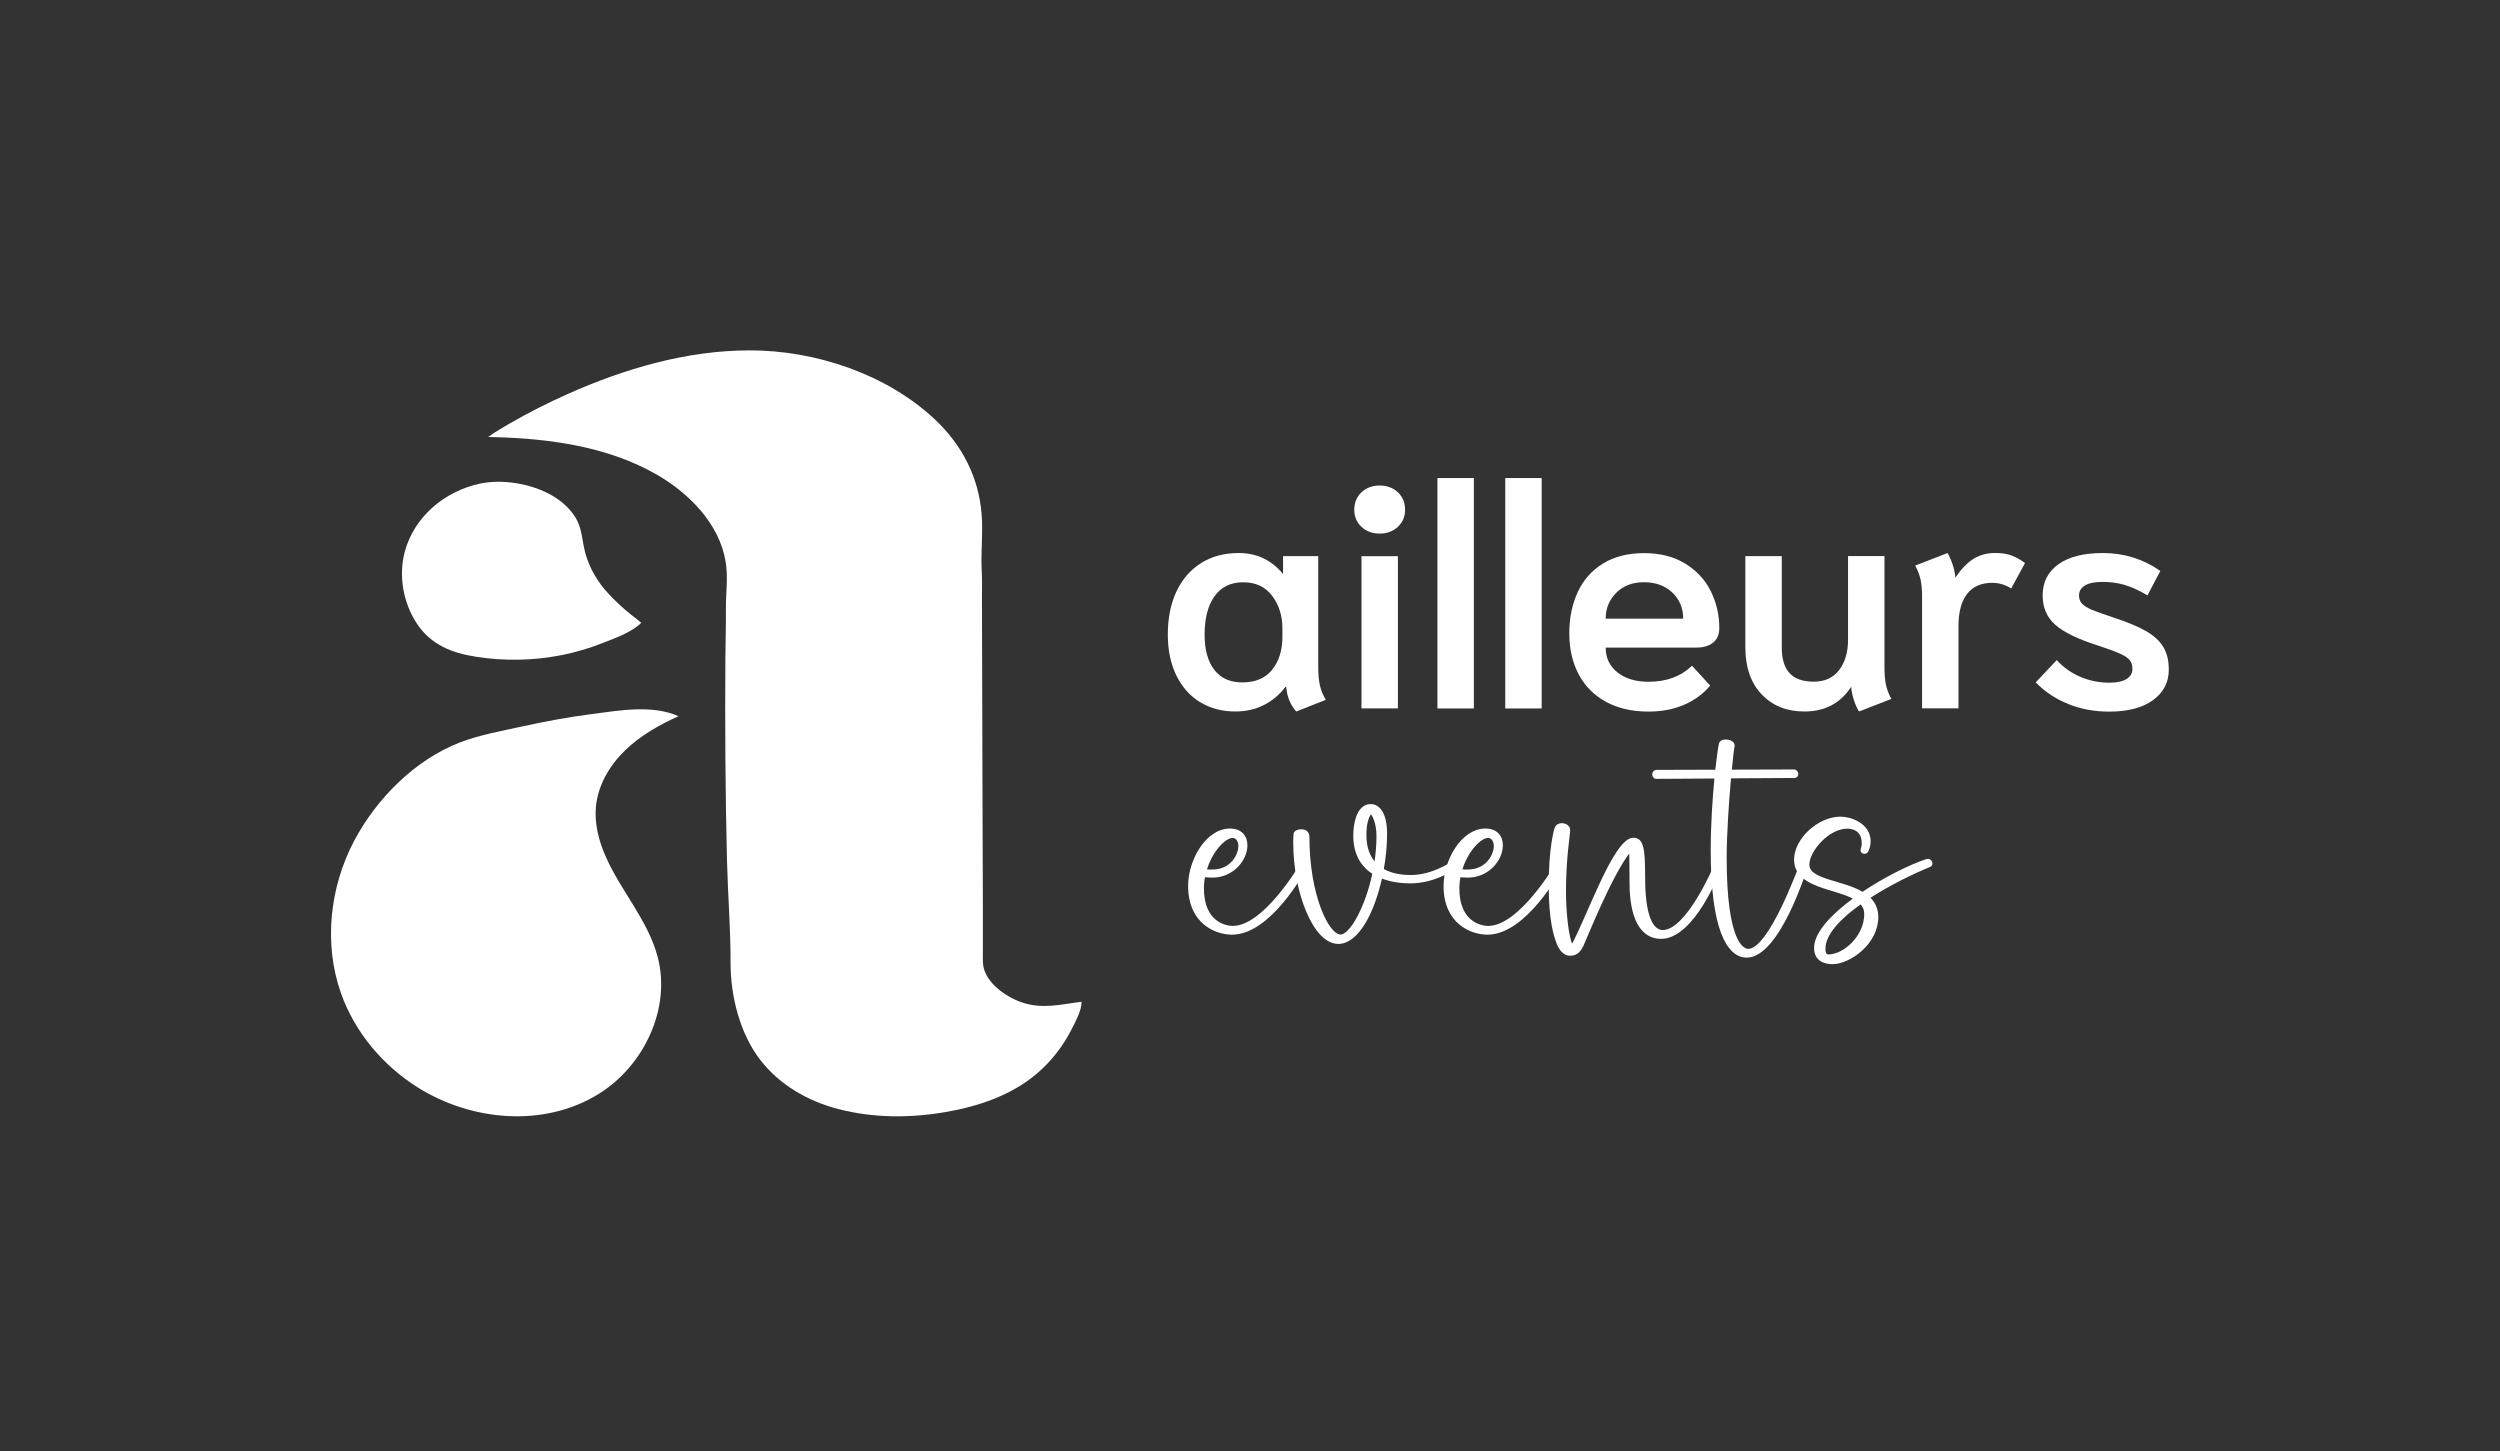 <svg xmlns="http://www.w3.org/2000/svg" id="Calque_1" viewBox="0 0 537.5 312"><rect x="0" y="0" width="537.5" height="312" fill="#333333" stroke="none"/><defs><style>.cls-1,.cls-2{fill:#fff;}.cls-2{stroke:#fff;stroke-miterlimit:10;stroke-width:.41px;}</style></defs><g><path class="cls-1" d="M134.33,161.39c3.29-3.21,7.35-5.5,11.53-7.41-5.63-2.53-12.79-1.21-18.67-.45-4.96,.64-9.87,1.55-14.75,2.62-4.51,.99-9.2,1.81-13.54,3.47-9.68,3.72-18.02,12.14-22.79,21.22-5.23,9.95-6.54,22.05-2.82,32.65,2.96,8.41,9.01,15.58,16.53,20.31,11.5,7.23,27.18,8.72,38.98,1.34,9.65-6.03,15.47-18.27,12.63-29.29-2.03-7.88-7.88-14.18-11.17-21.62-1.51-3.41-2.49-7.14-2.13-10.85,.44-4.57,2.91-8.79,6.2-11.99Z"></path><path class="cls-1" d="M130.89,127.71c-2.38-2.51-4.18-5.56-5.07-8.9-.72-2.69-.63-5.27-2.19-7.7-2.76-4.31-8.03-6.54-12.92-7.26-2.53-.37-5.15-.39-7.65,.16-7.53,1.65-14.03,7.12-16.04,14.64-1.36,5.1-.34,10.93,2.57,15.36,3.03,4.61,7.52,6.37,12.76,7.19,5.99,.95,12.28,.85,18.29-.33,3.04-.6,6.02-1.47,8.9-2.61,2.6-1.03,6.36-2.33,8.33-4.36-.67-.6-1.45-1.17-2.17-1.73-1.72-1.36-3.31-2.87-4.82-4.46Z"></path><path class="cls-1" d="M219.57,215.47c-3.34-1.17-7.57-4.13-8.17-7.84-.09-.56-.09-1.13-.09-1.69,.04-10.09-.03-20.17-.06-30.26-.03-10.83-.06-21.66-.09-32.49-.01-4.8-.03-9.61-.04-14.41,0-2.04,.06-4.1-.05-6.14-.22-4.05,.32-8.15-.03-12.24-.67-7.87-4.2-14.69-9.91-20.1-10.45-9.89-25.83-15-40.05-14.97-13.47,.03-26.78,3.92-39,9.37-4.29,1.91-8.49,4.04-12.56,6.39-1.17,.68-2.33,1.37-3.47,2.09-.23,.15-.91,.77-1.19,.77,.57,0,1.14,.02,1.71,.04,11.7,.32,24.04,2.04,34.37,7.9,7.06,4,13.73,10.61,15.08,18.92,.55,3.35,.03,6.63,.05,9.97,.02,3.54-.08,7.09-.11,10.64-.05,7.18-.05,14.36,0,21.54,.05,7.3,.16,14.61,.34,21.91,.18,7.34,.79,14.72,.77,22.05-.01,7.19,1.97,15.29,6.45,21.04,4.16,5.33,10.22,8.81,16.7,10.48,7.56,1.95,15.34,1.97,23.01,.66,7-1.19,14.15-3.57,19.64-8.23,3.1-2.63,5.65-5.88,7.49-9.51,.84-1.65,2.2-4.1,2.18-5.98-4.51,.55-8.46,1.67-12.98,.09Z"></path></g><g><path class="cls-2" d="M279.61,186.03c.68-.83,1.57-.16,1.08,.67-.42,.71-7.65,14.05-15.81,14.05-3.39,0-9.23-2.22-9.23-10.3,0-5.47,3.78-12.11,8.8-12.11,2.29,0,3.54,1.41,3.54,3.37,0,3.23-3.03,6.77-7.29,6.77-.54,0-1.29-.06-1.8-.09-.17,.85-.26,1.73-.26,2.64,0,7.49,5.08,8.25,6.4,8.25,6.74,0,14.32-12.94,14.58-13.26h0Zm-20.4,1.08c.33,.04,.83,.05,1.37,.05,4.48,0,5.88-3.73,5.88-5.2,0-1.11-.53-2.01-1.44-2.01-1.69,0-4.58,3-5.8,7.17Z"></path><path class="cls-2" d="M312.15,185.51c1.13-.43,1.31,.74,.73,1.11-.57,.37-4.56,3.1-9.67,3.1-1.41,0-3.89-.15-6.24-1.1-1.65,7.56-5.07,14.12-9.24,14.12-5.18,0-9.48-10.86-9.48-21.57,0-.86,.04-1.76,.08-1.96,.04-.2,.38-.7,1.46-.7s1.53,.62,1.53,1.43c0,12.46,4.16,21.19,6.91,21.19,2.1,0,5.47-5.89,7.05-13.36-2.29-1.44-4.12-3.91-4.12-8.16,0-2.31,.64-6.53,3.56-6.53,1.76,0,3.3,1.89,3.3,6.09,0,2.52-.25,5.19-.72,7.78,2.28,1.33,4.96,1.38,6.1,1.38,4.53,0,8.34-2.67,8.75-2.82h0Zm-16.48,.15c.3-1.93,.48-3.93,.48-5.94,0-2.8-.95-4.49-1.37-4.99-.77,.83-1.21,2.57-1.21,4.76,0,2.91,.87,4.86,2.1,6.17h0Z"></path><path class="cls-2" d="M334.53,186.03c.68-.83,1.57-.16,1.08,.67-.42,.71-7.65,14.05-15.81,14.05-3.39,0-9.23-2.22-9.23-10.3,0-5.47,3.78-12.11,8.8-12.11,2.29,0,3.54,1.41,3.54,3.37,0,3.23-3.03,6.77-7.29,6.77-.54,0-1.29-.06-1.8-.09-.17,.85-.26,1.73-.26,2.64,0,7.49,5.08,8.25,6.4,8.25,6.74,0,14.32-12.94,14.58-13.26h0Zm-20.4,1.08c.33,.04,.83,.05,1.37,.05,4.48,0,5.88-3.73,5.88-5.2,0-1.11-.53-2.01-1.44-2.01-1.69,0-4.58,3-5.8,7.17Z"></path><path class="cls-2" d="M368.67,186.12c.3-.83,1.41-.43,1.24,.3-.18,.74-5.71,15.23-12.79,15.23-2.77,0-6.57-1.87-6.57-12.04,0-2.82-.03-5.74-.08-6.69-4.04,4.96-9.67,19.23-10.16,20.22-.49,.99-1.11,2.14-2.72,2.14s-2.45-1.67-2.87-2.89c-.42-1.22-1.54-4.31-1.54-12.01s1.03-11.68,1.27-12.34c.51-1.39,2.93-.96,2.93,.43,0,1-.9,5.98-.9,13.24,0,4.23,.57,10.06,1.51,11.62,3.29-5.86,9.13-23.01,13.16-23.01,2.03,0,2.35,2.1,2.35,8.4,0,10.15,2.58,11.44,3.99,11.44,5.22,0,11.01-13.56,11.19-14.04h0Z"></path><path class="cls-2" d="M387.26,185.62c.55-.76,1.57-.46,1.24,.58-.33,1.04-6.09,19.48-12.95,19.48-4.14,0-7.54-6.09-7.54-22.75,0-5.79,.4-11.48,.82-15.76-6.57,.04-12.58,.08-12.74,.08-.77,0-1.04-1.52,.18-1.52,.35,0,6.27-.02,12.71-.04,.36-3.31,.7-5.51,.8-5.82,.4-1.18,3.24-.71,2.94,.61-.11,.46-.34,2.44-.6,5.2,6.81-.02,13.3-.04,13.56-.04,.91,0,1.04,1.42,.11,1.42-.44,0-6.98,.04-13.81,.08-.46,5.12-.95,12.13-.95,17.27,0,18.21,3.7,19.8,4.83,19.8,4.72,0,11.1-18.19,11.4-18.61h0Z"></path><path class="cls-2" d="M414.32,184.87c.74-.24,1.38,.99,.59,1.32-3.7,1.52-8.72,3.96-13.09,6.8,1.1,1.02,1.81,2.36,1.81,4.19,0,5.68-6.01,9.91-9.64,9.91-1.68,0-3.76-.64-3.76-3.28,0-3.28,3.76-7.18,8.51-10.64-4.21-2.39-12.81-2.46-12.81-8.37,0-4.27,4.95-9.02,9.83-9.02,1.98,0,6.22,1.33,6.22,5.11,0,.94-.35,1.91-.53,2.17-.34,.53-1.46,.38-1.19-.52,.12-.41,.21-.55,.21-1.31,0-2.68-2.02-3.28-3.29-3.28-4.1,0-8.37,4.93-8.37,7.95,0,3.42,7.29,3.46,11.65,6.07,4.83-3.25,10.3-5.95,13.86-7.1h0Zm-13.31,11.63c0-.96-.35-1.71-.94-2.33-4.42,3.11-7.8,6.59-7.8,9.78,0,.66,.05,1.46,.86,1.46,3.25,0,7.89-3.97,7.89-8.91Z"></path></g><g><path class="cls-1" d="M258,150.96c-2.18-1.35-3.88-3.27-5.1-5.77-1.21-2.5-1.82-5.41-1.82-8.74,0-3.55,.62-6.65,1.86-9.28,1.24-2.63,3-4.67,5.3-6.11,2.29-1.44,4.99-2.16,8.1-2.16,3.87,0,7.04,1.51,9.52,4.52v-3.85h7.56v23.82c0,1.62,.12,2.96,.37,4.01,.25,1.06,.66,2.08,1.25,3.07l-6.34,2.5c-1.26-1.39-1.98-3.15-2.16-5.26h-.2c-1.26,1.67-2.8,2.96-4.62,3.88-1.82,.92-3.86,1.38-6.11,1.38-2.88,0-5.41-.67-7.59-2.02Zm15.49-6.95c1.48-1.8,2.23-4.18,2.23-7.15v-1.75c0-2.7-.73-5.03-2.19-6.98-1.46-1.96-3.54-2.94-6.24-2.94s-4.7,.99-6.14,2.97c-1.44,1.98-2.16,4.75-2.16,8.3,0,3.24,.7,5.76,2.09,7.56,1.39,1.8,3.4,2.7,6.01,2.7,2.79,0,4.93-.9,6.41-2.7Z"></path><path class="cls-1" d="M292.72,113.27c-1.04-.97-1.55-2.19-1.55-3.68s.52-2.78,1.55-3.75c1.03-.97,2.34-1.45,3.91-1.45s2.88,.48,3.91,1.45c1.03,.97,1.55,2.22,1.55,3.75s-.52,2.71-1.55,3.68c-1.04,.97-2.34,1.45-3.91,1.45s-2.88-.48-3.91-1.45Zm0,6.31h7.83v32.73h-7.83v-32.73Z"></path><path class="cls-1" d="M309.05,102.78h7.83v49.54h-7.83v-49.54Z"></path><path class="cls-1" d="M323.63,102.78h7.83v49.54h-7.83v-49.54Z"></path><path class="cls-1" d="M345.36,150.93c-2.56-1.37-4.53-3.33-5.9-5.87-1.37-2.54-2.06-5.5-2.06-8.87s.6-6.23,1.79-8.84c1.19-2.61,3-4.67,5.43-6.17,2.43-1.51,5.38-2.26,8.84-2.26s6.42,.75,8.87,2.26c2.45,1.51,4.29,3.49,5.5,5.94,1.21,2.45,1.82,5.1,1.82,7.93,0,1.35-.44,2.39-1.32,3.1-.88,.72-2.08,1.08-3.61,1.08h-19.5c0,2.21,.84,3.98,2.53,5.33,1.69,1.35,3.92,2.02,6.72,2.02,3.82,0,6.93-1.15,9.31-3.44l3.91,4.25c-1.44,1.75-3.3,3.13-5.57,4.12-2.27,.99-4.83,1.48-7.66,1.48-3.51,0-6.55-.68-9.11-2.06Zm16.53-17.92c0-2.25-.78-4.12-2.33-5.6-1.55-1.48-3.59-2.23-6.11-2.23s-4.41,.75-5.94,2.26c-1.53,1.51-2.29,3.36-2.29,5.57h16.67Z"></path><path class="cls-1" d="M378.73,149.27c-2.32-2.47-3.48-5.83-3.48-10.06v-19.64h7.83v19.64c0,2.48,.56,4.32,1.69,5.53,1.12,1.21,2.86,1.82,5.2,1.82s4.21-.84,5.47-2.53c1.26-1.69,1.89-3.83,1.89-6.45v-18.02h7.83v23.89c0,1.44,.1,2.67,.3,3.68,.2,1.01,.6,2.06,1.18,3.14l-6.95,2.7c-.4-.63-.78-1.46-1.11-2.5-.34-1.03-.53-1.98-.57-2.83-2.29,3.56-5.65,5.33-10.05,5.33-3.82,0-6.9-1.24-9.21-3.71Z"></path><path class="cls-1" d="M413.25,128.42c0-1.44-.1-2.67-.3-3.68-.2-1.01-.6-2.06-1.18-3.14l6.95-2.7c.41,.67,.78,1.52,1.11,2.53,.34,1.01,.53,1.95,.57,2.8,1.17-1.8,2.44-3.14,3.81-4.02,1.37-.88,2.96-1.32,4.76-1.32,1.26,0,2.36,.16,3.31,.47,.94,.32,1.98,.88,3.1,1.69l-2.97,5.47c-1.31-.81-2.66-1.21-4.05-1.21-2.43,0-4.25,.81-5.47,2.43-1.22,1.62-1.82,3.91-1.82,6.88v17.68h-7.83v-23.89Z"></path><path class="cls-1" d="M444.7,151.37c-2.7-1.08-5.04-2.63-7.02-4.66l4.52-4.79c1.44,1.58,3.14,2.78,5.1,3.61,1.96,.83,4.02,1.25,6.18,1.25,1.62,0,2.86-.26,3.71-.78,.85-.52,1.28-1.25,1.28-2.19,0-.72-.17-1.32-.51-1.79-.34-.47-1.01-.95-2.02-1.42-1.01-.47-2.62-1.07-4.82-1.79-4.36-1.39-7.45-2.89-9.25-4.49-1.8-1.6-2.7-3.7-2.7-6.31,0-2.83,1.12-5.06,3.37-6.68,2.25-1.62,5.44-2.43,9.58-2.43,4.54,0,8.66,1.28,12.35,3.85l-2.77,5.26c-1.8-1.08-3.44-1.83-4.93-2.26-1.48-.43-3.06-.64-4.72-.64s-2.98,.26-3.81,.78c-.83,.52-1.25,1.23-1.25,2.13,0,.72,.22,1.32,.67,1.79,.45,.47,1.16,.91,2.13,1.32,.97,.4,2.49,.94,4.56,1.62,3.01,.99,5.36,1.97,7.05,2.94,1.69,.97,2.92,2.1,3.71,3.41,.79,1.31,1.18,2.93,1.18,4.86,0,2.75-1.14,4.94-3.41,6.58-2.27,1.64-5.41,2.46-9.41,2.46-3.15,0-6.07-.54-8.77-1.62Z"></path></g></svg>